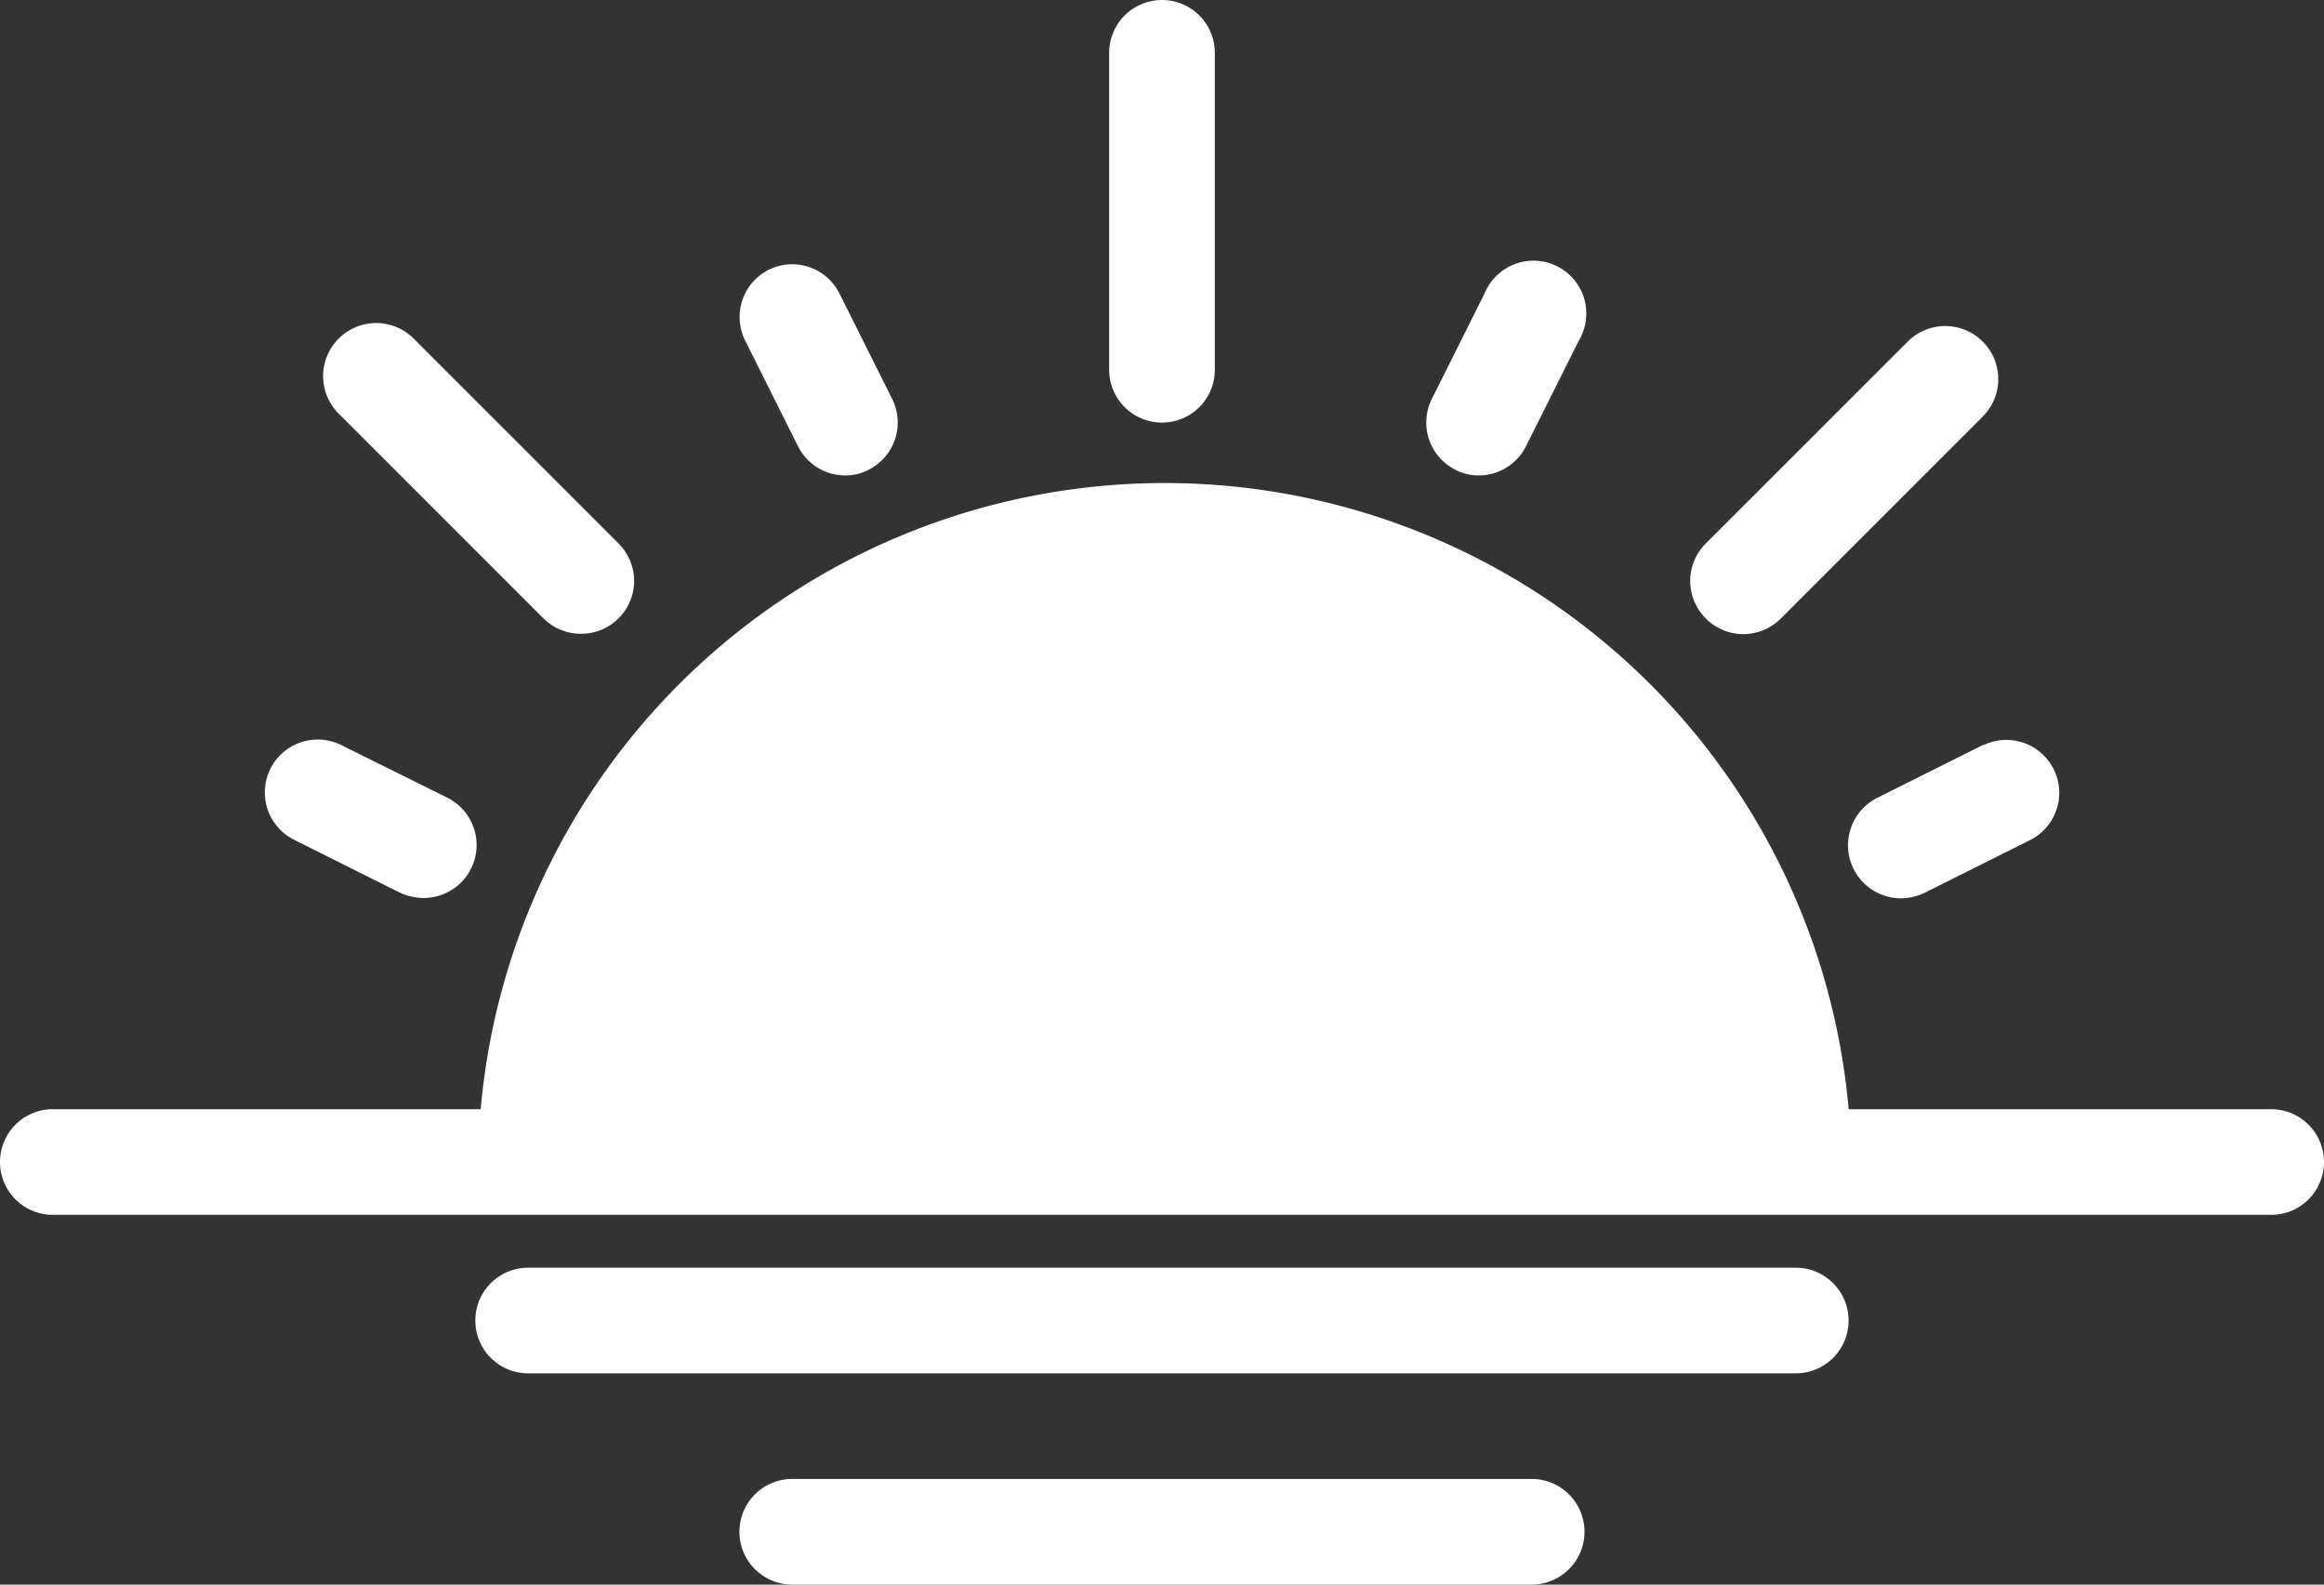 <svg xmlns="http://www.w3.org/2000/svg" width="30" height="20.455" viewBox="0 0 30 20.455" fill="#fff">
  <rect x="0" y="0" width="30" height="20.455" fill="#333333" stroke="none"/>
  <g id="Line" transform="translate(-2 -9)">
    <path id="Path_27699" data-name="Path 27699" d="M23,9.682v4.091a.682.682,0,0,0,1.364,0V9.682a.682.682,0,0,0-1.364,0Z" transform="translate(-6.682 0)"/>
    <path id="Path_27700" data-name="Path 27700" d="M31.318,26.226H25.864a8.864,8.864,0,0,0-17.659,0H2.682a.682.682,0,0,0,0,1.364H31.318a.682.682,0,1,0,0-1.364Z" transform="translate(0 -2.908)"/>
    <path id="Path_27701" data-name="Path 27701" d="M34.2,18.94a.682.682,0,0,0,.968,0l2.625-2.625a.685.685,0,0,0-.968-.968L34.2,17.971a.682.682,0,0,0,0,.968Z" transform="translate(-10.18 -1.956)"/>
    <path id="Path_27702" data-name="Path 27702" d="M11.456,19.137a.682.682,0,0,0,.484-1.166L9.315,15.346a.685.685,0,1,0-.968.968l2.625,2.625A.682.682,0,0,0,11.456,19.137Z" transform="translate(-1.956 -1.956)"/>
    <path id="Path_27703" data-name="Path 27703" d="M28.045,33H11.682a.682.682,0,1,0,0,1.364H28.045a.682.682,0,0,0,0-1.364Z" transform="translate(-2.864 -7.636)"/>
    <path id="Path_27704" data-name="Path 27704" d="M26.227,37H16.682a.682.682,0,0,0,0,1.364h9.545a.682.682,0,0,0,0-1.364Z" transform="translate(-4.455 -8.909)"/>
    <path id="Path_27705" data-name="Path 27705" d="M29.758,14.354l-.682,1.364a.682.682,0,0,0,.3.914.634.634,0,0,0,.307.075.682.682,0,0,0,.607-.375l.682-1.364a.682.682,0,1,0-1.214-.614Z" transform="translate(-8.592 -1.57)"/>
    <path id="Path_27706" data-name="Path 27706" d="M16.376,14.076a.682.682,0,0,0-.3.914l.682,1.364a.682.682,0,0,0,.607.375.634.634,0,0,0,.307-.075.682.682,0,0,0,.3-.914l-.682-1.364A.682.682,0,0,0,16.376,14.076Z" transform="translate(-4.456 -1.592)"/>
    <path id="Path_27707" data-name="Path 27707" d="M7.376,24.287l1.364.682a.723.723,0,0,0,.307.075.683.683,0,0,0,.307-1.3L7.99,23.067a.683.683,0,0,0-.614,1.22Z" transform="translate(-1.592 -4.453)"/>
    <path id="Path_27708" data-name="Path 27708" d="M38.739,23.067l-1.364.682a.685.685,0,0,0,.307,1.3.723.723,0,0,0,.307-.075l1.364-.682a.683.683,0,0,0-.614-1.22Z" transform="translate(-11.136 -4.453)"/>
  </g>
</svg>
